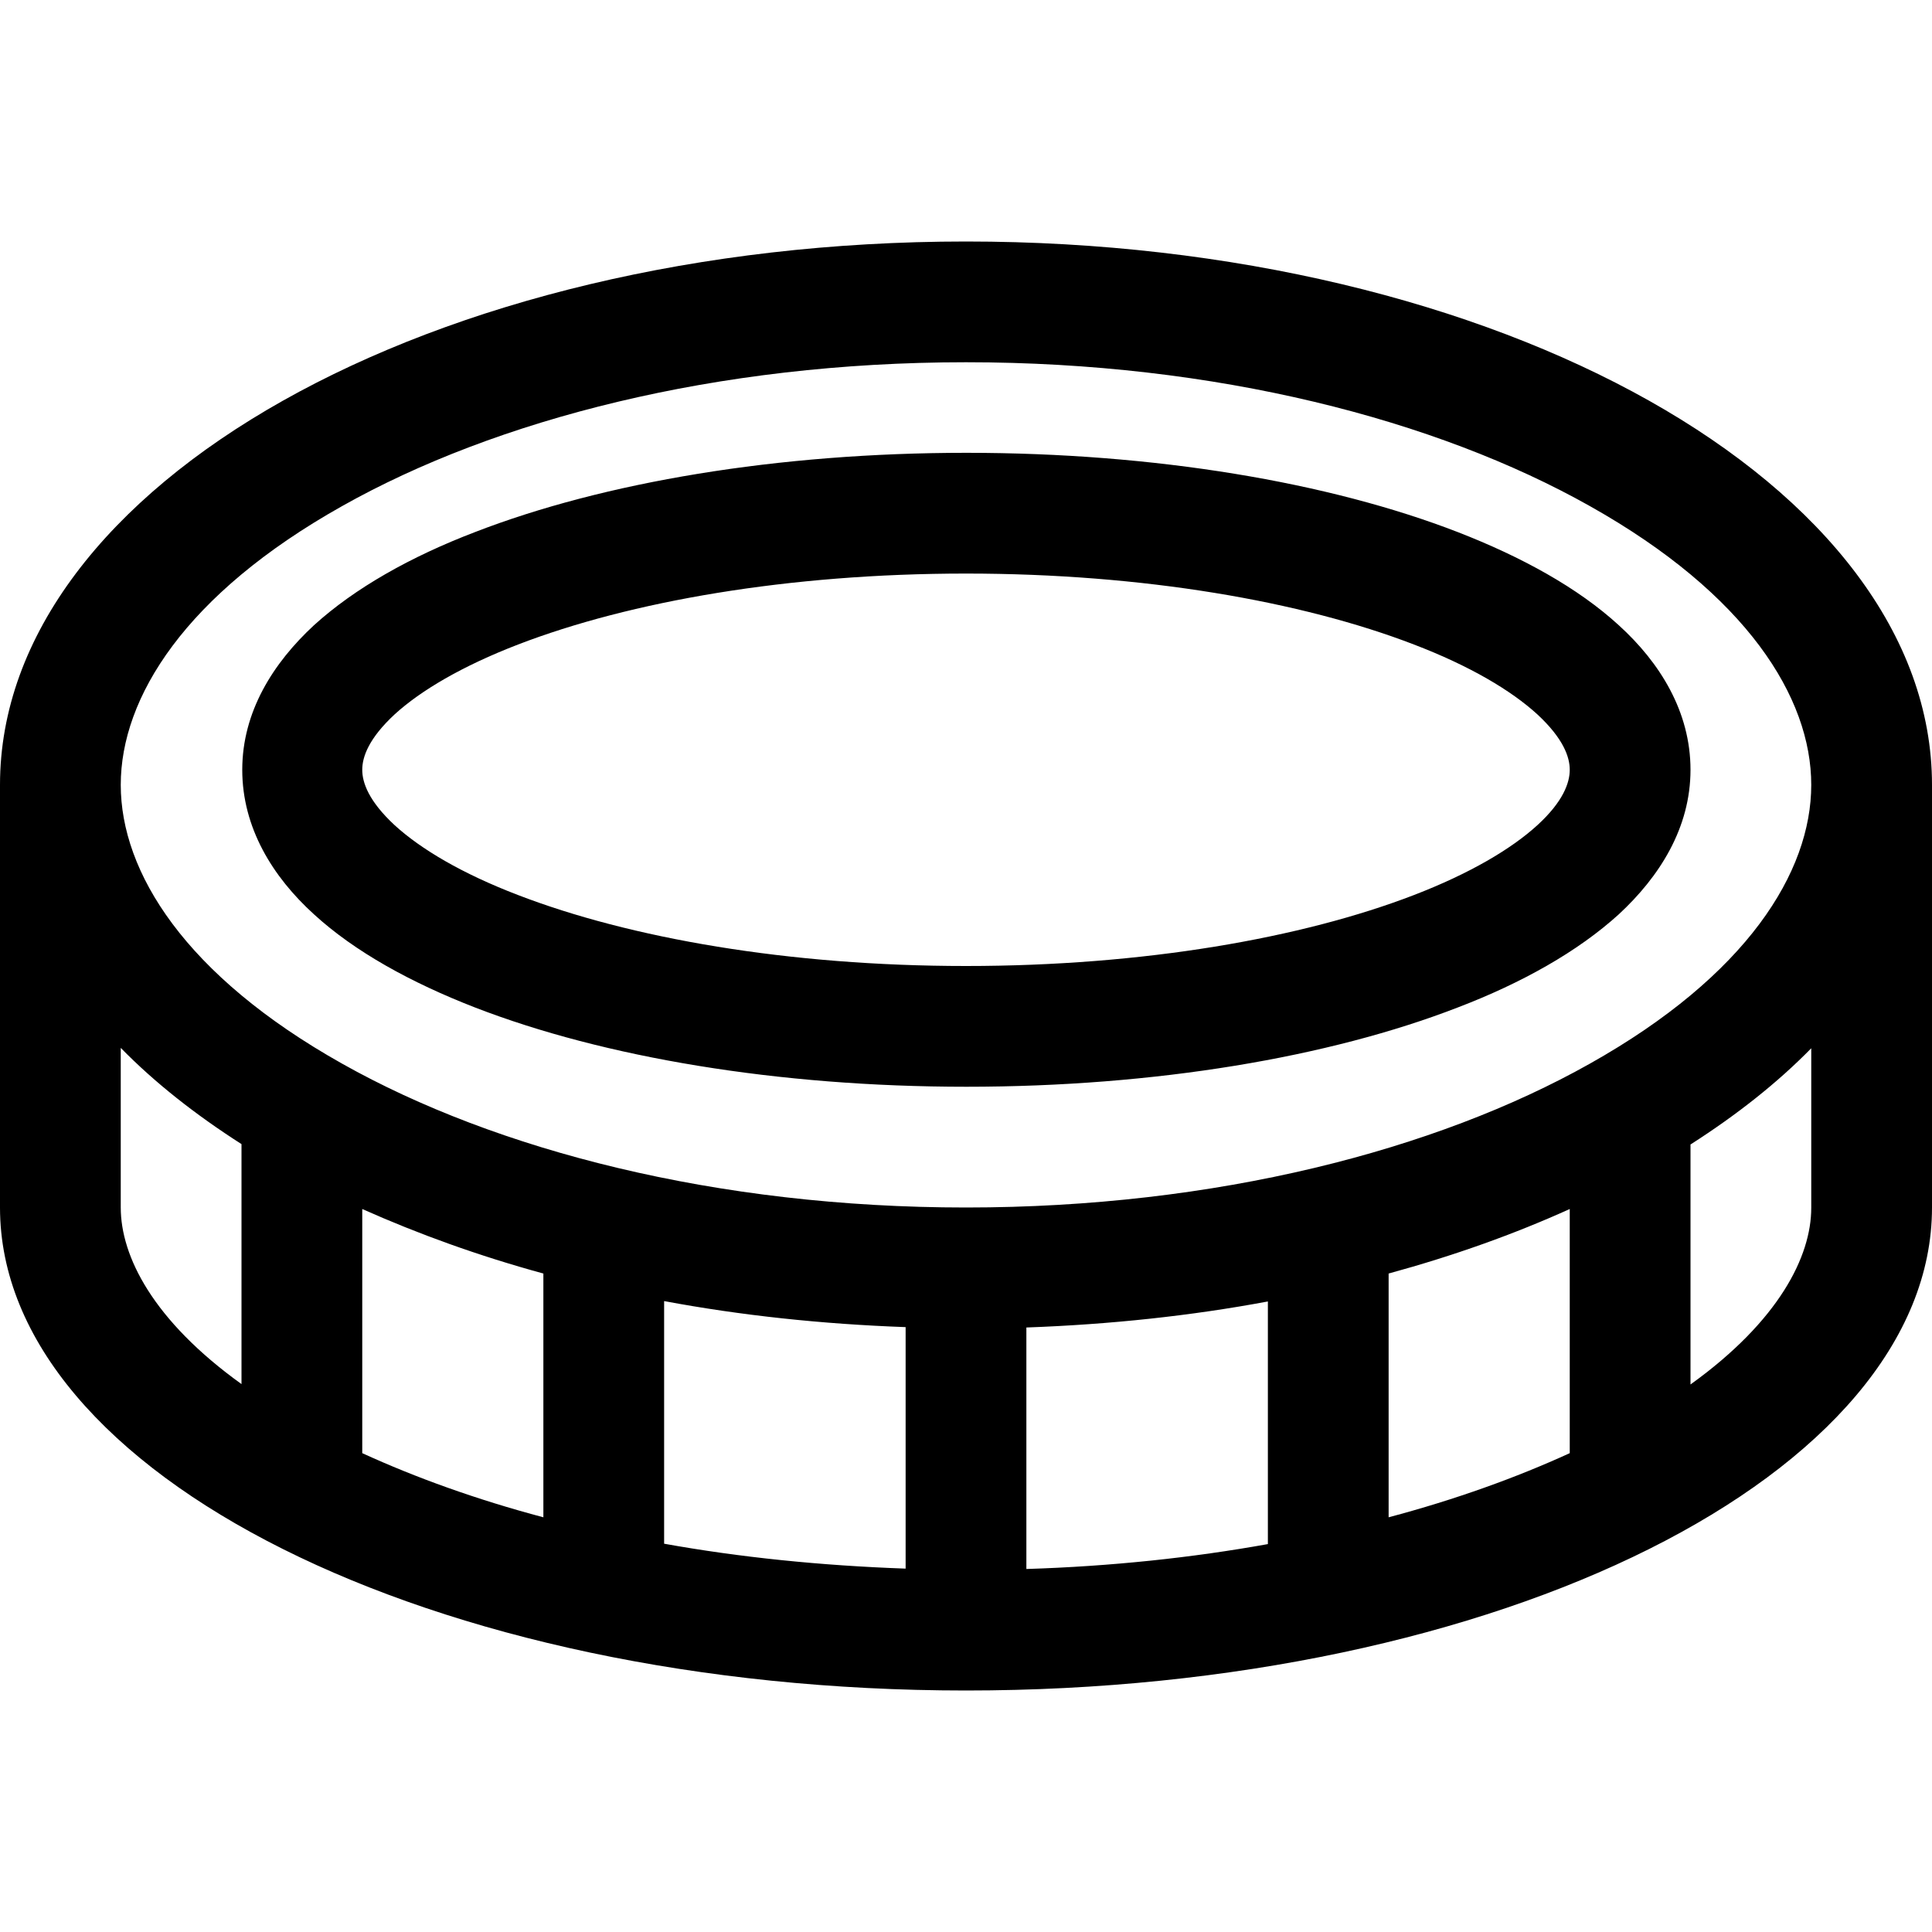 <svg xmlns="http://www.w3.org/2000/svg" viewBox="0 0 512 512"><!--! Font Awesome Pro 6.4.0 by @fontawesome - https://fontawesome.com License - https://fontawesome.com/license (Commercial License) Copyright 2023 Fonticons, Inc. --><path d="M256 320c66.2 0 124.6-15.2 165.3-38.1C463 258.5 480 231.1 480 208s-17-50.5-58.7-73.9C380.6 111.2 322.2 96 256 96s-124.6 15.2-165.3 38.1C49 157.5 32 184.9 32 208s17 50.5 58.7 73.9C131.4 304.8 189.8 320 256 320zm-80 24.8l0 64.3c20 3.6 41.5 5.8 64 6.6l0-64c-22.2-.8-43.7-3.1-64-6.9zm-32-7.3c-17.2-4.7-33.2-10.5-48-17.1l0 64.7c14.2 6.5 30.3 12.3 48 17l0-64.6zM32 277.8L32 320c0 12.9 8.5 29.9 32 46.8l0-63.6c-12.2-7.8-23-16.3-32-25.5zm240 74l0 64c22.5-.7 44-3 64-6.6l0-64.3c-20.3 3.8-41.8 6.1-64 6.9zm208-74c-9 9.2-19.8 17.7-32 25.5l0 63.6c23.5-16.9 32-34 32-46.8l0-42.2zM368 337.5l0 64.6c17.7-4.7 33.8-10.5 48-17l0-64.7c-14.8 6.7-30.8 12.4-48 17.1zM0 208C0 128.5 114.6 64 256 64s256 64.5 256 144l0 32 0 80c0 70.7-114.6 128-256 128S0 390.7 0 320l0-80 0-32zm256-56c-47.1 0-89.1 7.4-118.7 18.8c-14.8 5.7-25.8 12.2-32.7 18.5C97.7 195.7 96 200.6 96 204s1.7 8.3 8.6 14.7c6.9 6.3 17.8 12.8 32.7 18.5C166.9 248.6 208.9 256 256 256s89.1-7.4 118.7-18.8c14.8-5.7 25.8-12.2 32.7-18.5c6.9-6.3 8.6-11.3 8.6-14.7s-1.7-8.3-8.6-14.7c-6.9-6.3-17.8-12.8-32.7-18.5C345.1 159.4 303.1 152 256 152zm192 52c0 15.4-8.2 28.3-19 38.3c-10.9 9.9-25.7 18.2-42.7 24.7c-34.1 13.2-80.2 21-130.2 21s-96.1-7.8-130.2-21c-17-6.6-31.9-14.8-42.7-24.7c-10.9-9.9-19-22.9-19-38.3s8.2-28.3 19-38.3c10.9-9.9 25.7-18.2 42.7-24.7c34.1-13.2 80.2-21 130.2-21s96.1 7.8 130.2 21c17 6.6 31.9 14.8 42.7 24.7c10.9 9.9 19 22.9 19 38.3z"/></svg>